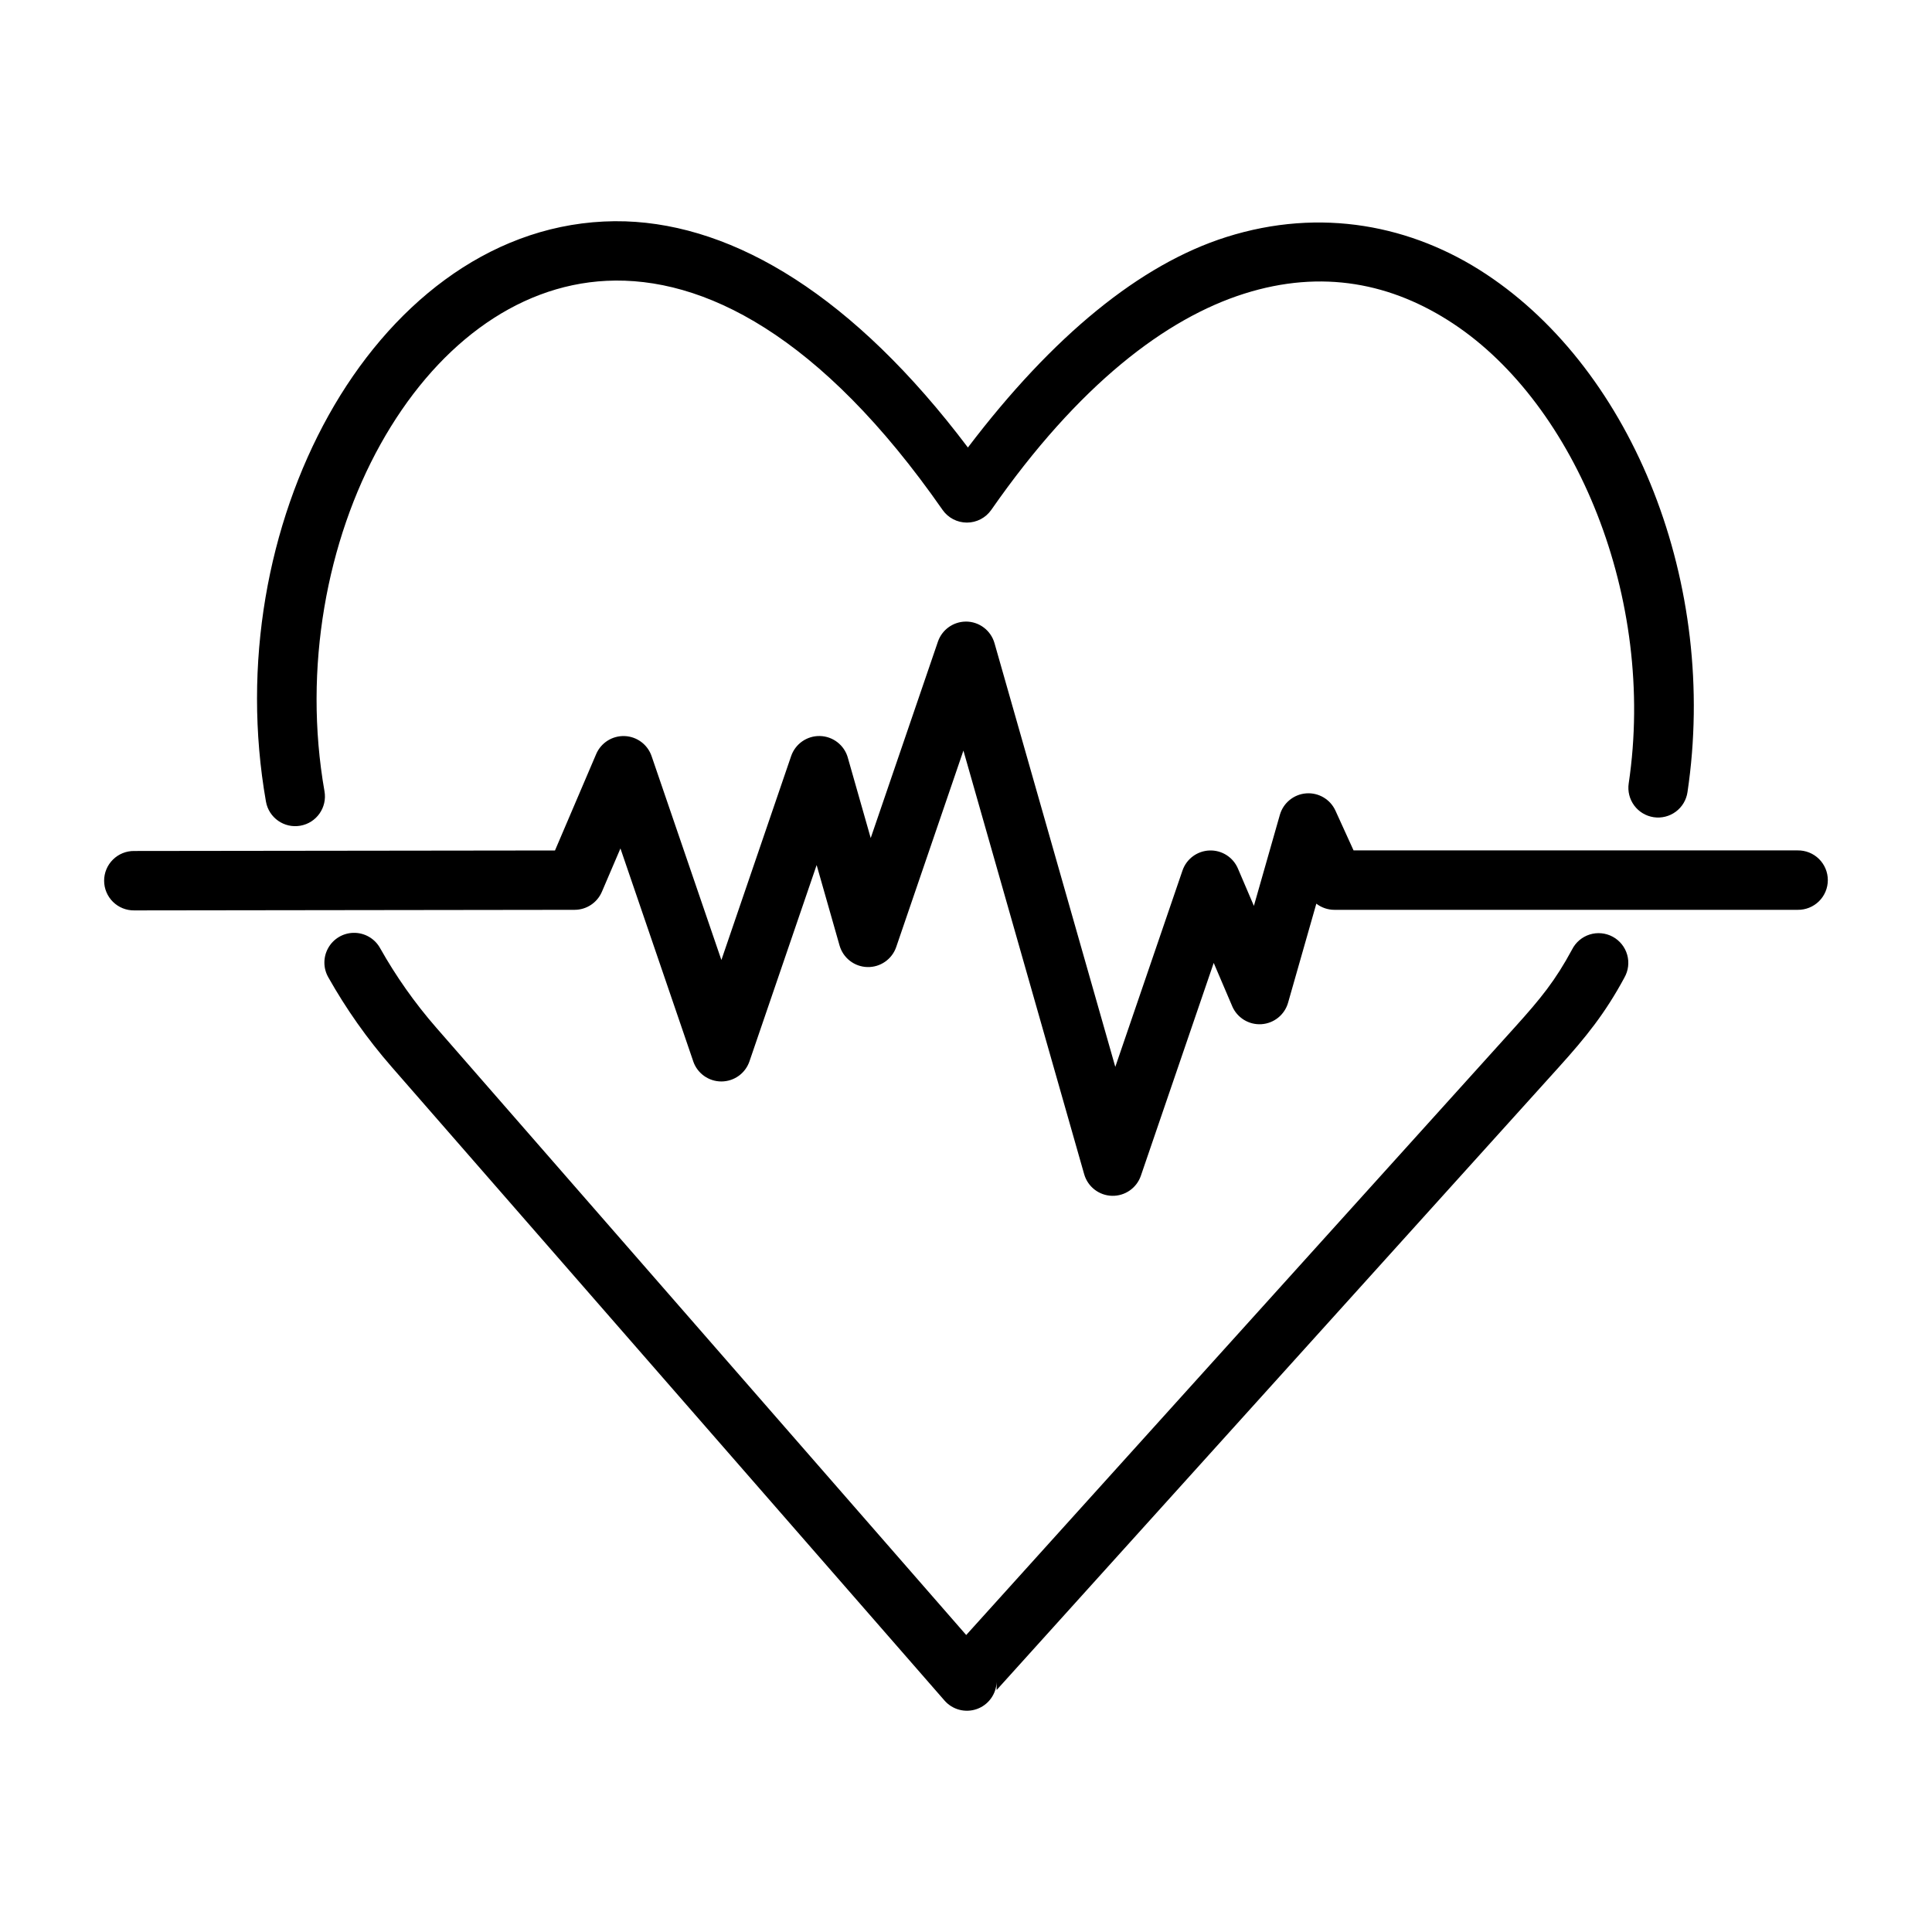 <?xml version="1.0" encoding="UTF-8"?>
<!-- Uploaded to: SVG Repo, www.svgrepo.com, Generator: SVG Repo Mixer Tools -->
<svg fill="#000000" width="800px" height="800px" version="1.1" viewBox="144 144 512 512" xmlns="http://www.w3.org/2000/svg">
 <path d="m309.76 202.66c-1.938-0.062-3.867-0.047-5.781 0.047-31.047 1.512-56.828 22.527-72.895 51.352-16.062 28.828-23.008 65.914-16.605 102.37 0.754 4.285 4.836 7.148 9.117 6.394 4.285-0.75 7.148-4.832 6.398-9.117-5.746-32.711 0.668-66.531 14.852-91.988s35.531-42.109 59.902-43.297c25.562-1.242 56.738 14.344 89.035 60.699v0.004c1.473 2.109 3.883 3.367 6.457 3.367 2.574 0 4.988-1.258 6.457-3.367 23.234-33.344 46.387-50.766 67.051-57.305 20.664-6.539 39.18-2.766 55.395 7.965 32.434 21.461 53.797 72.703 46.48 121.82-0.312 2.066 0.211 4.176 1.453 5.856 1.242 1.684 3.106 2.801 5.172 3.109 2.07 0.309 4.176-0.219 5.856-1.465 1.68-1.246 2.793-3.109 3.098-5.18 8.191-54.953-14.238-111.38-53.367-137.27-19.566-12.945-43.77-17.77-68.836-9.84-22.816 7.219-45.98 26.145-68.496 55.781-30.242-40.105-61.703-58.961-90.742-59.934zm90.176 106.07v-0.004c-3.344 0.031-6.305 2.172-7.383 5.336l-17.805 52.027-6.074-21.324h0.004c-0.945-3.309-3.93-5.621-7.371-5.711-3.441-0.086-6.539 2.07-7.652 5.328l-18.48 54.027-18.496-54.027c-1.055-3.082-3.898-5.195-7.152-5.316-3.254-0.121-6.246 1.77-7.531 4.762l-10.918 25.555-111.52 0.137h0.004c-2.109-0.023-4.137 0.797-5.633 2.281-1.5 1.48-2.34 3.5-2.336 5.609 0.004 2.106 0.852 4.125 2.356 5.602 1.504 1.477 3.535 2.289 5.644 2.254l116.68-0.152c3.144-0.004 5.984-1.879 7.227-4.769l4.922-11.5 19.297 56.426-0.004 0.004c1.09 3.184 4.086 5.324 7.449 5.324 3.367 0 6.359-2.141 7.449-5.324l17.805-52.027 6.074 21.324v-0.004c0.945 3.312 3.93 5.625 7.371 5.711 3.438 0.09 6.539-2.07 7.648-5.324l17.805-52.043 32.012 112.3v-0.004c0.949 3.297 3.926 5.602 7.356 5.695 3.434 0.09 6.527-2.051 7.652-5.297l19.312-56.426 4.906 11.484h-0.004c1.312 3.062 4.41 4.969 7.734 4.758 3.324-0.211 6.156-2.492 7.07-5.695l7.488-26.246c1.375 1.059 3.062 1.633 4.797 1.633h122.77c2.109 0.027 4.141-0.789 5.641-2.266 1.5-1.48 2.344-3.5 2.344-5.609 0-2.106-0.844-4.125-2.344-5.606s-3.531-2.293-5.641-2.266h-117.7l-4.797-10.531c-1.367-3-4.457-4.828-7.746-4.586-3.285 0.246-6.074 2.512-6.984 5.676l-6.887 24.141-4.242-9.918c-1.285-2.992-4.277-4.887-7.531-4.762-3.254 0.121-6.098 2.234-7.152 5.316l-17.805 52.027-32.012-112.29v0.004c-0.969-3.406-4.086-5.746-7.625-5.723zm-162.3 82.484c-2.781 0.07-5.32 1.605-6.672 4.039-1.355 2.43-1.328 5.394 0.074 7.801 4.648 8.25 10.223 16.199 16.758 23.691l146.2 167.56 0.277 0.324v-0.004c2.117 2.461 5.531 3.371 8.594 2.289 3.059-1.082 5.144-3.934 5.246-7.176v2.137l148.97-165.04c7.262-8.043 12.309-14.316 17.391-23.738l-0.004-0.004c1.062-1.84 1.332-4.035 0.75-6.078-0.582-2.043-1.965-3.766-3.836-4.777-1.871-1.008-4.07-1.219-6.098-0.582-2.027 0.637-3.711 2.07-4.668 3.965-4.438 8.23-8.215 12.902-15.223 20.664l-145.34 161.01-140.41-160.91c-5.82-6.672-10.75-13.73-14.883-21.062-1.414-2.602-4.172-4.188-7.133-4.106z"/>
</svg>